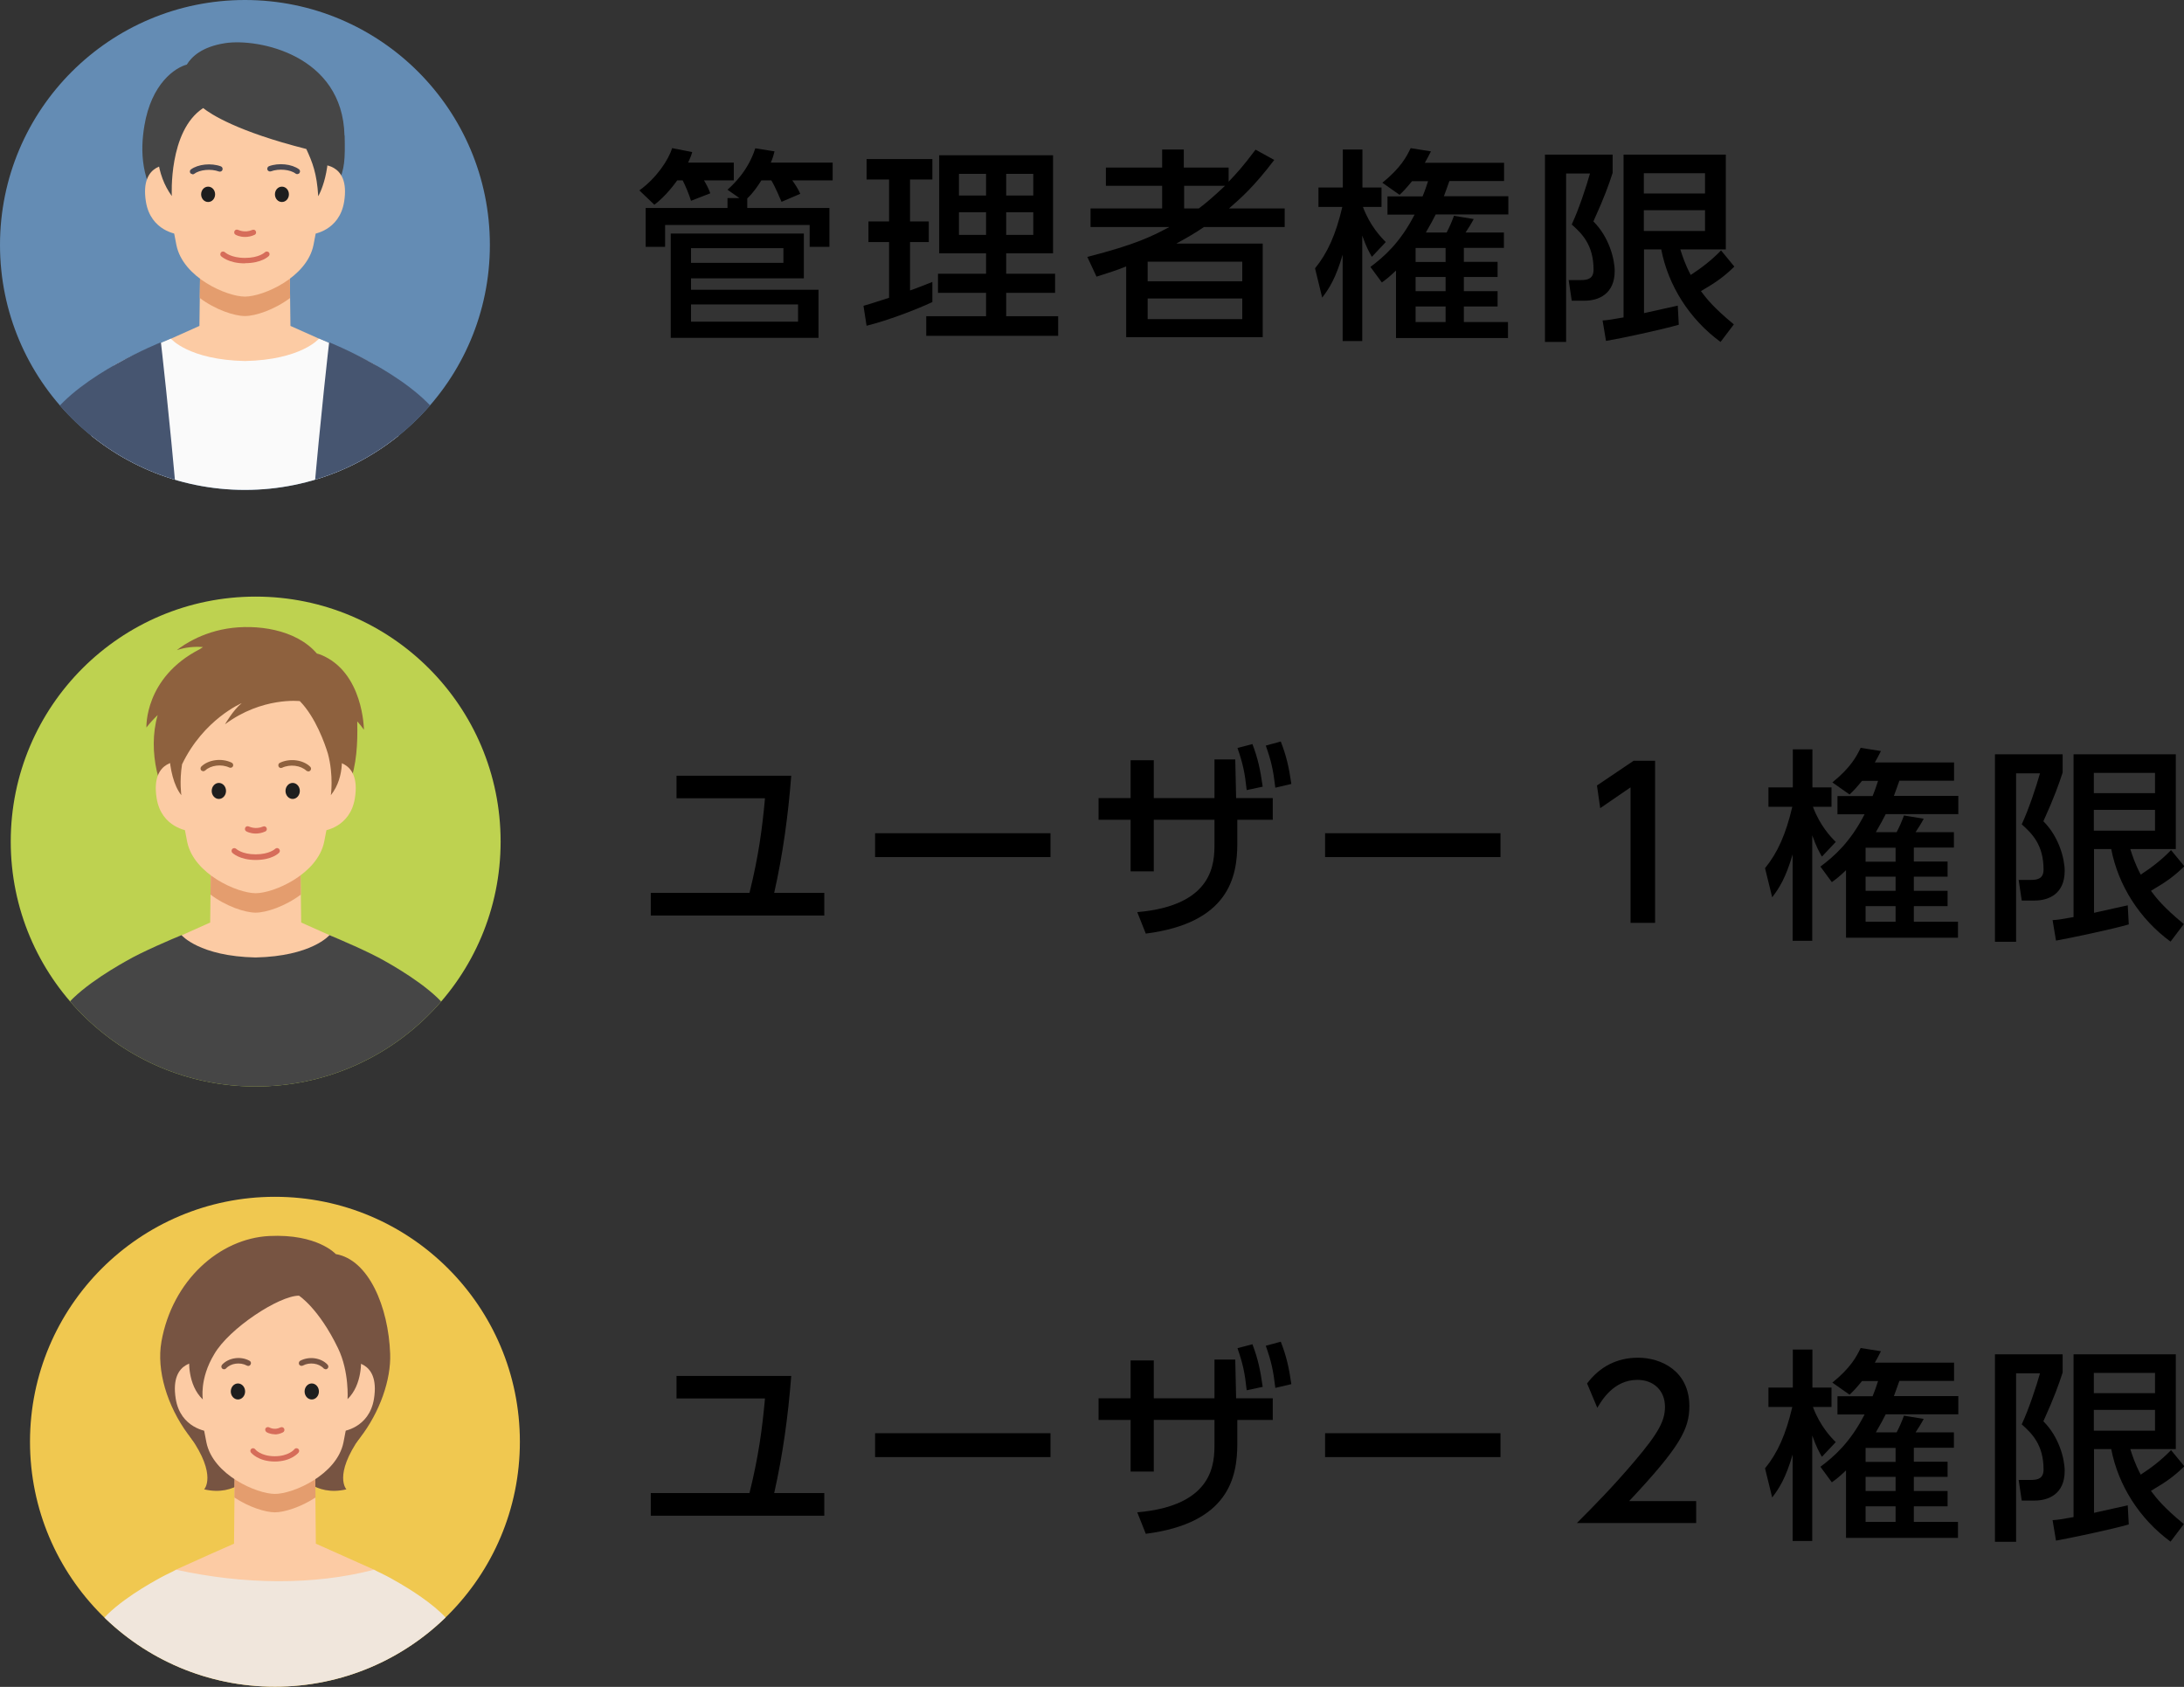 <?xml version="1.0" encoding="UTF-8"?><svg id="_レイヤー_1" xmlns="http://www.w3.org/2000/svg" xmlns:xlink="http://www.w3.org/1999/xlink" viewBox="0 0 128.13 98.96"><rect x="0" y="0" width="128.13" height="98.96" fill="#333333" stroke="none"/><defs><style>.cls-1{fill:#464650;}.cls-2{fill:#fafafa;}.cls-3{clip-path:url(#clippath-2);}.cls-4{fill:#fccba4;}.cls-5{fill:#bed250;}.cls-6{fill:#f0e6dc;}.cls-7{fill:#d66d5a;}.cls-8{clip-path:url(#clippath-1);}.cls-9{fill:#e49d6e;}.cls-10{fill:#775442;}.cls-11{fill:#648cb4;}.cls-12{fill:#464646;}.cls-13{clip-path:url(#clippath);}.cls-14{fill:none;}.cls-15{fill:#465570;}.cls-16{fill:#8e613e;}.cls-17{fill:#1e1e1e;}.cls-18{fill:#f0c850;}</style><clipPath id="clippath"><circle class="cls-14" cx="16.13" cy="84.58" r="14.37"/></clipPath><clipPath id="clippath-1"><circle class="cls-14" cx="14.37" cy="14.37" r="14.37"/></clipPath><clipPath id="clippath-2"><circle class="cls-14" cx="15" cy="49.37" r="14.37"/></clipPath></defs><circle class="cls-18" cx="16.13" cy="84.58" r="14.37"/><circle class="cls-11" cx="14.37" cy="14.37" r="14.37"/><circle class="cls-5" cx="15" cy="49.37" r="14.37"/><g class="cls-13"><path class="cls-10" d="M11.97,87.38s.8-.8-.81-3.09c-.03-.04-.12-.31-.14-.36-.49-1.75,3.75,2.51,3.75,2.51,0,0-.9,1.38-2.8,.93Z"/><path class="cls-10" d="M20.33,87.38s-.8-.8,.81-3.09c.03-.04,.12-.31,.14-.36,.49-1.75-3.75,2.51-3.75,2.51,0,0,.9,1.38,2.8,.93Z"/><path class="cls-4" d="M21.93,92.08c-1.37-.62-3.07-1.37-3.4-1.52l-.05-5.12-2.35-.03-2.35,.03-.05,5.12c-.33,.14-2.02,.89-3.38,1.51-1.36,.62,.48,4.77,5.73,4.83h0s.04,0,.05,0c.02,0,.04,0,.05,0h0c5.25-.07,7.11-4.21,5.75-4.83Z"/><path class="cls-9" d="M16.13,85.41l-2.35,.03-.03,2.41c.86,.57,1.83,.87,2.38,.87s1.53-.31,2.38-.87l-.03-2.41-2.35-.03Z"/><path class="cls-10" d="M9.47,78.72c-.59,3.33,2.51,8.32,6.66,8.32s6.87-4.59,6.76-7.62c-.1-2.76-1.26-5.52-3.19-5.85,0,0-1.07-1.2-3.91-1.06-2.91,.15-5.68,2.6-6.32,6.2Z"/><path class="cls-4" d="M16.13,75.14c-3.14,0-5.83,.53-4.02,9.48,.39,1.91,2.96,3.02,4.02,3.02s3.63-1.11,4.02-3.02c1.81-8.94-.88-9.48-4.02-9.48Z"/><g><path class="cls-7" d="M16.12,84.14c-.29,0-.48-.12-.49-.13-.07-.05-.09-.15-.05-.22,.05-.07,.15-.09,.22-.05,.01,0,.29,.18,.65,0,.08-.04,.18-.01,.22,.07,.04,.08,.01,.18-.07,.22-.18,.09-.34,.12-.49,.12Z"/><path class="cls-7" d="M16.13,85.74c-.99,0-1.39-.51-1.41-.53-.05-.07-.04-.17,.03-.22,.07-.05,.17-.04,.22,.03,.01,.02,.34,.41,1.15,.41s1.15-.4,1.15-.41c.05-.07,.15-.08,.22-.03,.07,.05,.08,.15,.03,.22-.02,.02-.42,.53-1.41,.53Z"/></g><g><path class="cls-4" d="M20.45,79.89l-.37,4.08s1.58-.17,1.86-1.91c.38-2.37-1.49-2.17-1.49-2.17Z"/><path class="cls-4" d="M11.8,79.89l.37,4.08s-1.58-.17-1.86-1.91c-.38-2.37,1.49-2.17,1.49-2.17Z"/></g><g><path class="cls-17" d="M14.38,81.63c0,.26-.19,.47-.42,.47s-.42-.21-.42-.47,.19-.47,.42-.47,.42,.21,.42,.47Z"/><path class="cls-17" d="M17.87,81.63c0,.26,.19,.47,.42,.47s.42-.21,.42-.47-.19-.47-.42-.47-.42,.21-.42,.47Z"/></g><g><path class="cls-10" d="M19.11,80.33s-.09-.02-.12-.05c-.28-.31-.83-.38-1.22-.17-.08,.04-.18,.01-.22-.06-.04-.08-.01-.18,.06-.22,.52-.28,1.23-.18,1.61,.23,.06,.07,.06,.17-.01,.23-.03,.03-.07,.04-.11,.04Z"/><path class="cls-10" d="M13.15,80.33s-.08-.01-.11-.04c-.07-.06-.07-.16-.01-.23,.38-.41,1.09-.52,1.61-.23,.08,.04,.11,.14,.06,.22-.04,.08-.14,.11-.22,.06-.39-.21-.94-.14-1.22,.17-.03,.03-.07,.05-.12,.05Z"/></g><path class="cls-10" d="M20.38,82.09c.91-.87,.8-2.36,.8-2.36,0,0,.09-2.92-.81-4.06-1.03-1.31-4.72-1.99-6.84-.92-2.49,1.26-2.43,4.99-2.43,4.99,0,0-.12,1.49,.8,2.36,0,0-.21-1.21,.67-2.66,.87-1.51,3.8-3.43,4.97-3.43,0,0,1.16,.74,2.29,3.08,.67,1.38,.56,3,.56,3Z"/><path class="cls-6" d="M26.64,95.54c-.48-.85-1.71-1.74-2.67-2.34h0c-.34-.21-.64-.39-.88-.52-.12-.07-.26-.15-.42-.23,0,0,0,0,0,0-.23-.12-.48-.24-.74-.36-3.53,.92-7.62,.87-11.59,0-.44,.21-.86,.42-1.17,.6-.9,.5-2.9,1.71-3.55,2.87-.77,1.35-.63,8.08-.51,9.6H27.15c.12-1.51,.26-8.24-.51-9.6Z"/></g><g class="cls-8"><path class="cls-4" d="M20.32,20.59c-1.41-.64-2.88-1.29-3.28-1.47l-.05-3.91-2.62-.03-2.62,.03-.05,3.91c-.4,.18-1.87,.84-3.28,1.47-1.48,.67,.17,5.31,5.89,5.38h0s.04,0,.06,0c.02,0,.04,0,.06,0h0c5.72-.07,7.36-4.72,5.89-5.38Z"/><path class="cls-9" d="M17.02,17.48l-.03-2.27-2.62-.03-2.62,.03-.03,2.27c.91,.69,2.03,1.06,2.65,1.06s1.73-.37,2.65-1.06Z"/><path class="cls-2" d="M23.75,28.91c-.27-3.72-.96-7.04-1.78-7.52-.91-.53-2.78-1.33-3.26-1.52,0,0-1.04,1.24-4.34,1.31-3.3-.07-4.34-1.31-4.34-1.31-.47,.19-2.35,.99-3.26,1.52-.83,.48-1.51,3.81-1.78,7.52-.12,1.66,.2,3.87,.55,5.99H23.21c.35-2.12,.67-4.33,.55-5.99Z"/><path class="cls-15" d="M2.93,24.49c1.79-2.53,6.51-4.41,6.51-4.41,0,0,.5,4.29,.95,9.52,.09,1.08,.13,3.98,.13,5.3H1.83c-.13-1.64,.11-9.03,1.09-10.41Z"/><path class="cls-15" d="M25.82,24.49c-1.79-2.53-6.51-4.41-6.51-4.41,0,0-.5,4.29-.95,9.52-.09,1.08-.13,3.98-.13,5.3h8.68c.13-1.64-.11-9.03-1.09-10.41Z"/><path class="cls-12" d="M20.21,7.95c-.11-4.74-5.07-5.71-6.99-5.42-1.38,.21-1.99,.81-2.26,1.26-.69,.18-2.08,1.11-2.49,3.59-.25,1.5-.2,3.26,1.11,4.97,1.18,1.54,4.2,2.03,7.33,1.2,1.46-.39,2.45-1.46,2.91-2.78,.41-.84,.43-1.44,.4-2.82Z"/><path class="cls-4" d="M14.37,4.9c-3.14,0-5.83,.53-4.02,9.48,.39,1.91,2.96,3.02,4.02,3.02s3.63-1.11,4.02-3.02c1.81-8.94-.88-9.48-4.02-9.48Z"/><g><path class="cls-7" d="M14.37,13.9c-.32,0-.54-.12-.55-.13-.08-.04-.1-.14-.06-.22,.04-.08,.14-.1,.22-.06,.02,0,.37,.19,.82,0,.08-.04,.18,0,.21,.08,.04,.08,0,.18-.08,.21-.2,.09-.39,.12-.55,.12Z"/><path class="cls-7" d="M14.37,15.45c-.97,0-1.38-.41-1.4-.42-.06-.06-.06-.16,0-.23,.06-.06,.16-.06,.23,0,0,0,.34,.33,1.17,.33s1.16-.32,1.17-.33c.06-.06,.16-.06,.23,0,.06,.06,.06,.16,0,.22-.02,.02-.42,.42-1.4,.42Z"/></g><g><path class="cls-4" d="M18.7,9.66l-.37,4.08s1.58-.17,1.86-1.91c.38-2.37-1.49-2.17-1.49-2.17Z"/><path class="cls-4" d="M10.05,9.66l.37,4.08s-1.58-.17-1.86-1.91c-.38-2.37,1.49-2.17,1.49-2.17Z"/></g><g><path class="cls-17" d="M12.62,11.4c0,.25-.18,.45-.41,.45s-.41-.2-.41-.45,.18-.45,.41-.45,.41,.2,.41,.45Z"/><path class="cls-17" d="M16.13,11.4c0,.25,.18,.45,.41,.45s.41-.2,.41-.45-.18-.45-.41-.45-.41,.2-.41,.45Z"/></g><g><path class="cls-1" d="M17.45,10.22s-.07-.01-.1-.03c-.32-.25-.99-.31-1.45-.14-.08,.03-.18-.01-.21-.09-.03-.08,.01-.18,.09-.21,.57-.21,1.34-.13,1.76,.18,.07,.05,.08,.15,.03,.22-.03,.04-.08,.06-.13,.06Z"/><path class="cls-1" d="M11.3,10.22s-.1-.02-.13-.06c-.05-.07-.04-.17,.03-.22,.42-.31,1.19-.39,1.76-.18,.08,.03,.12,.12,.09,.21-.03,.08-.12,.12-.21,.09-.46-.17-1.12-.11-1.45,.14-.03,.02-.06,.03-.1,.03Z"/></g><path class="cls-12" d="M19.14,7.33c-.27-1.59-4.19-4.2-7.93-2.95-1.49,.5-2.98,4.58-1.13,7.12,0,0-.21-3.82,1.84-5.16,.44,.35,1.98,1.37,6.05,2.4,.36,.78,.62,1.43,.7,2.77,0,0,.92-1.53,.48-4.17Z"/></g><g class="cls-3"><path class="cls-16" d="M20.97,42.33c.14,.16,.27,.32,.38,.48,0,0-.02-3.38-2.53-4.4h0c-.08-.03-.15-.05-.23-.07-1.23-1.44-3.58-1.74-5.28-1.46-1.82,.3-2.93,1.26-2.93,1.26,.5-.17,1.02-.22,1.53-.18-.07,.04-.13,.08-.2,.13-3.25,1.67-3.12,4.59-3.12,4.59,.19-.25,.42-.5,.66-.73-.63,2.17,.14,4.7,1.03,5.55,1.4,1.34,4.51,1.66,7.65,.83,2.79-.74,3.08-3.61,3.03-5.88,0-.04,0-.08,0-.12Z"/><path class="cls-4" d="M20.95,55.59c-1.41-.64-2.88-1.29-3.28-1.47l-.05-3.91-2.62-.03-2.62,.03-.05,3.91c-.4,.18-1.87,.84-3.28,1.47-1.48,.67,.17,5.31,5.89,5.38h0s.04,0,.06,0c.02,0,.04,0,.06,0h0c5.72-.07,7.36-4.72,5.89-5.38Z"/><path class="cls-9" d="M17.65,52.48l-.03-2.27-2.62-.03-2.62,.03-.03,2.27c.91,.69,2.03,1.06,2.65,1.06s1.73-.37,2.65-1.06Z"/><path class="cls-12" d="M26.45,59.49c-.71-1.25-2.89-2.56-3.87-3.11-.91-.53-2.77-1.32-3.25-1.52,0,0-1.04,1.24-4.34,1.31-3.3-.07-4.34-1.31-4.34-1.31-.47,.19-2.33,.98-3.25,1.52-.98,.55-3.16,1.86-3.87,3.11-.84,1.47-1.22,8.77-1.09,10.41H27.54c.13-1.64-.25-8.94-1.09-10.41Z"/><path class="cls-4" d="M15,39.9c-3.14,0-5.83,.53-4.02,9.48,.39,1.91,2.96,3.02,4.02,3.02s3.63-1.11,4.02-3.02c1.81-8.94-.88-9.48-4.02-9.48Z"/><g><path class="cls-7" d="M15,48.9c-.32,0-.54-.12-.55-.13-.08-.04-.1-.14-.06-.22,.04-.08,.14-.1,.22-.06,.02,0,.37,.19,.82,0,.08-.04,.18,0,.21,.08,.04,.08,0,.18-.08,.21-.2,.09-.39,.12-.55,.12Z"/><path class="cls-7" d="M15,50.45c-.96,0-1.35-.41-1.37-.42-.06-.06-.06-.17,0-.23,.06-.06,.17-.06,.23,0,0,0,.33,.32,1.14,.32s1.14-.32,1.14-.32c.06-.06,.16-.07,.23,0,.06,.06,.07,.16,0,.23-.02,.02-.41,.42-1.37,.42Z"/></g><g><path class="cls-4" d="M19.33,44.66l-.37,4.08s1.58-.17,1.86-1.91c.38-2.37-1.49-2.17-1.49-2.17Z"/><path class="cls-4" d="M10.68,44.66l.37,4.08s-1.58-.17-1.86-1.91c-.38-2.37,1.49-2.17,1.49-2.17Z"/></g><g><path class="cls-17" d="M13.26,46.4c0,.26-.19,.47-.42,.47s-.42-.21-.42-.47,.19-.47,.42-.47,.42,.21,.42,.47Z"/><path class="cls-17" d="M16.75,46.4c0,.26,.19,.47,.42,.47s.42-.21,.42-.47-.19-.47-.42-.47-.42,.21-.42,.47Z"/></g><g><path class="cls-16" d="M18.08,45.25s-.08-.01-.11-.04c-.33-.31-.96-.39-1.42-.17-.08,.04-.18,0-.21-.08s0-.18,.08-.21c.58-.28,1.36-.18,1.78,.23,.06,.06,.07,.16,0,.23-.03,.03-.07,.05-.12,.05Z"/><path class="cls-16" d="M11.93,45.25s-.08-.02-.12-.05c-.06-.06-.06-.17,0-.23,.42-.41,1.2-.51,1.78-.23,.08,.04,.11,.13,.08,.21-.04,.08-.13,.11-.21,.08-.46-.22-1.1-.14-1.42,.17-.03,.03-.07,.04-.11,.04Z"/></g><path class="cls-16" d="M20.02,44s.39-3.18-1.98-4.09c-4.4-1.69-7.27,.85-7.91,2.26-.31,.67-.4,3.34,.51,4.48,0,0-.12-.8,.04-1.81,1.27-2.65,3.5-3.59,3.5-3.59-.5,.4-.98,1.24-.98,1.24,2.18-1.62,4.39-1.36,4.39-1.36,.93,.95,1.47,2.5,1.65,3.09,.34,1.28,.17,2.43,.17,2.43,.91-1.14,.6-2.66,.6-2.66Z"/></g><g><path d="M43.05,9.54v1.04h-1.75c.14,.23,.29,.52,.37,.76l-1.13,.44c-.12-.4-.34-.91-.49-1.2h-.32c-.07,.1-.64,.91-1.34,1.43l-.88-.84c1-.72,1.72-1.8,1.92-2.48l1.18,.23c-.06,.22-.1,.31-.24,.62h2.69Zm.79,2.66h4.82v2.28h-1.16v-1.28h-8.48v1.28h-1.14v-2.28h4.8v-.58h.7l-.7-.49c.32-.29,1.21-1.1,1.63-2.43l1.13,.18c-.05,.17-.08,.35-.22,.66h3.63v1.04h-2.37c.17,.24,.34,.49,.47,.79l-1.1,.47c-.1-.22-.34-.83-.6-1.26h-.58c-.22,.34-.46,.71-.83,1.06v.56Zm3.32,1.5v2.63h-6.62v.67h7.48v2.82h-8.67v-6.12h7.81Zm-6.62,.86v.86h5.42v-.86h-5.42Zm0,3.3v1.01h6.28v-1.01h-6.28Z"/><path d="M50.66,17.94c.34-.1,.42-.12,1.5-.47v-3.27h-1.21v-1.21h1.21v-2.46h-1.32v-1.2h3.86v1.2h-1.31v2.46h1.1v1.21h-1.1v2.84c.41-.14,.74-.28,1.31-.5v1.18c-.98,.46-2.65,1.09-3.86,1.39l-.18-1.16Zm4.45-8.83h6.67v5.75h-2.75v1.2h2.87v1.12h-2.87v1.37h3.05v1.15h-7.74v-1.15h3.51v-1.37h-2.82v-1.12h2.82v-1.2h-2.75v-5.75Zm1.15,1.09v1.27h1.59v-1.27h-1.59Zm0,2.25v1.33h1.59v-1.33h-1.59Zm2.77-2.25v1.27h1.59v-1.27h-1.59Zm0,2.25v1.33h1.59v-1.33h-1.59Z"/><path d="M74.76,9.38c-1.2,1.58-1.97,2.25-2.66,2.85h3.27v1.09h-4.74c-.52,.36-1.07,.67-1.62,.97h5.07v5.49h-8.01v-4.15c-.58,.23-.94,.35-1.74,.6l-.54-1.16c2.88-.73,3.85-1.24,4.81-1.75h-4.62v-1.09h4.2v-1.33h-3.3v-1.07h3.3v-1.06h1.27v1.06h2.63v.83c.44-.46,.84-.89,1.58-1.88l1.09,.6Zm-1.88,5.97h-5.55v1.15h5.55v-1.15Zm0,2.16h-5.55v1.21h5.55v-1.21Zm-2.55-5.28c.42-.32,.74-.58,1.54-1.33h-2.4v1.33h.86Z"/><path d="M80.48,15.06c-.17-.3-.32-.56-.56-1.24v6.19h-1.15v-5.07c-.41,1.4-.79,1.98-1.2,2.52l-.42-1.72c.73-.89,1.22-1.98,1.6-3.6h-1.4v-1.14h1.43v-2.23h1.15v2.23h1.12v1.14h-1.09c.41,1.1,1.05,1.77,1.34,2.06l-.8,.85Zm-.07,.59c.79-.59,1.74-1.42,2.58-3.06h-1.59v-1.07h2.06c.18-.44,.22-.59,.32-.89h-.94c-.38,.46-.48,.56-.73,.8l-1.01-.71c1.09-.88,1.43-1.55,1.66-2.03l1.19,.19c-.18,.35-.24,.47-.36,.67h4.65v1.07h-3.21c-.13,.37-.18,.52-.32,.89h3.78v1.07h-4.26c-.16,.32-.28,.54-.58,1.06h1.22c.18-.34,.31-.65,.43-.98l1.16,.19c-.13,.25-.35,.6-.48,.79h2.25v.9h-2.35v.82h1.98v.89h-1.98v.83h1.98v.9h-1.98v.91h2.59v.94h-6.57v-3.96c-.42,.4-.53,.48-.83,.7l-.67-.91Zm4.4-1.1h-1.76v.82h1.76v-.82Zm0,1.7h-1.76v.83h1.76v-.83Zm0,1.73h-1.76v.91h1.76v-.91Z"/><path d="M90.64,9.07h3.97v1.07c-.23,.71-.48,1.42-1.13,2.85,.92,.91,1.25,2.21,1.25,2.91,0,1.35-.95,1.74-1.76,1.74h-.76l-.18-1.21h.73c.43,0,.73-.11,.73-.61,0-1.44-.67-2.11-1.28-2.65,.42-.9,.86-2.24,1.07-2.99h-1.4v9.88h-1.24V9.07Zm3.37,9.73c.35-.02,.49-.05,1.24-.18V9.07h6v5.56h-2.67c.13,.4,.26,.83,.61,1.5,.65-.42,1.25-.89,1.78-1.44l.78,.95c-.62,.6-1.04,.9-1.96,1.44,.32,.43,.74,.97,1.93,1.95l-.78,1.03c-1.83-1.34-3.07-3.31-3.48-5.43h-1.01v3.74c.17-.04,1.93-.43,1.98-.44l.06,1.12c-.95,.28-3.47,.82-4.27,.95l-.2-1.2Zm2.43-8.64v1.19h3.59v-1.19h-3.59Zm0,2.17v1.22h3.59v-1.22h-3.59Z"/></g><g><path d="M48.36,52.38v1.33h-10.18v-1.33h5.79c.54-2.17,.75-3.8,.91-5.55h-5.19v-1.32h6.73c-.18,2.32-.49,4.61-1,6.87h2.94Z"/><path d="M61.63,48.88v1.4h-10.29v-1.4h10.29Z"/><path d="M67.69,51.12h-1.36v-3.03h-1.88v-1.27h1.88v-2.22h1.36v2.22h3.56v-2.27h1.22l.05,2.27h2.15v1.27h-2.08v1.39c0,1.99-.52,4.67-5.37,5.29l-.5-1.26c4.53-.39,4.53-2.93,4.53-4.04v-1.38h-3.56v3.03Zm5.79-7.46c.32,.84,.46,1.5,.6,2.49l-.94,.2c-.11-1.03-.22-1.54-.54-2.47l.88-.23Zm1.66-.16c.33,.85,.48,1.51,.62,2.49l-.94,.22c-.12-1.03-.24-1.57-.56-2.47l.88-.24Z"/><path d="M88.03,48.88v1.4h-10.29v-1.4h10.29Z"/><path d="M95.84,44.63h1.26v9.51h-1.44v-7.95l-1.78,1.22-.19-1.33,2.15-1.45Z"/><path d="M106.88,50.24c-.17-.3-.32-.56-.56-1.24v6.19h-1.15v-5.07c-.41,1.4-.79,1.98-1.2,2.52l-.42-1.71c.73-.89,1.22-1.98,1.6-3.6h-1.4v-1.14h1.43v-2.23h1.15v2.23h1.12v1.14h-1.09c.41,1.1,1.05,1.78,1.34,2.06l-.8,.85Zm-.07,.59c.79-.59,1.74-1.42,2.58-3.06h-1.59v-1.07h2.06c.18-.44,.22-.59,.32-.89h-.94c-.38,.46-.48,.56-.73,.8l-1.01-.71c1.09-.88,1.43-1.55,1.66-2.03l1.19,.19c-.18,.35-.24,.47-.36,.67h4.65v1.07h-3.21c-.13,.37-.18,.52-.32,.89h3.78v1.07h-4.26c-.16,.32-.28,.54-.58,1.06h1.22c.18-.34,.31-.65,.43-.98l1.16,.19c-.13,.25-.35,.6-.48,.79h2.25v.9h-2.35v.82h1.98v.89h-1.98v.83h1.98v.9h-1.98v.91h2.59v.94h-6.57v-3.96c-.42,.4-.53,.48-.83,.7l-.67-.91Zm4.4-1.1h-1.76v.82h1.76v-.82Zm0,1.7h-1.76v.83h1.76v-.83Zm0,1.73h-1.76v.91h1.76v-.91Z"/><path d="M117.04,44.25h3.97v1.07c-.23,.71-.48,1.42-1.13,2.86,.92,.91,1.25,2.21,1.25,2.91,0,1.36-.95,1.74-1.76,1.74h-.76l-.18-1.21h.73c.43,0,.73-.11,.73-.61,0-1.44-.67-2.11-1.28-2.65,.42-.9,.86-2.24,1.07-2.99h-1.4v9.88h-1.24v-11Zm3.37,9.73c.35-.02,.49-.05,1.24-.18v-9.55h6v5.56h-2.67c.13,.4,.26,.83,.61,1.5,.65-.42,1.25-.89,1.78-1.44l.78,.95c-.62,.6-1.04,.9-1.96,1.44,.32,.43,.74,.97,1.93,1.95l-.78,1.03c-1.83-1.34-3.07-3.31-3.48-5.43h-1.01v3.74c.17-.04,1.93-.43,1.98-.44l.06,1.12c-.95,.28-3.47,.81-4.27,.95l-.2-1.2Zm2.43-8.64v1.19h3.59v-1.19h-3.59Zm0,2.17v1.22h3.59v-1.22h-3.59Z"/></g><g><path d="M48.36,87.59v1.33h-10.18v-1.33h5.79c.54-2.17,.75-3.8,.91-5.55h-5.19v-1.32h6.73c-.18,2.32-.49,4.61-1,6.87h2.94Z"/><path d="M61.63,84.08v1.4h-10.29v-1.4h10.29Z"/><path d="M67.69,86.33h-1.36v-3.03h-1.88v-1.27h1.88v-2.22h1.36v2.22h3.56v-2.27h1.22l.05,2.27h2.15v1.27h-2.08v1.39c0,1.99-.52,4.67-5.37,5.29l-.5-1.26c4.53-.39,4.53-2.93,4.53-4.04v-1.38h-3.56v3.03Zm5.79-7.46c.32,.84,.46,1.5,.6,2.49l-.94,.2c-.11-1.03-.22-1.54-.54-2.47l.88-.23Zm1.66-.16c.33,.85,.48,1.51,.62,2.49l-.94,.22c-.12-1.03-.24-1.57-.56-2.47l.88-.24Z"/><path d="M88.03,84.08v1.4h-10.29v-1.4h10.29Z"/><path d="M99.51,88.05v1.3h-7c1.04-1.04,2.15-2.17,3.37-3.61,1.45-1.7,1.8-2.41,1.8-3.21,0-.94-.65-1.58-1.62-1.58-1.42,0-2.12,1.26-2.35,1.64l-.6-1.43c.74-.98,1.75-1.51,2.99-1.51,1.36,0,3.01,.78,3.01,2.84,0,1.36-.56,2.4-3.53,5.57h3.93Z"/><path d="M106.88,85.45c-.17-.3-.32-.56-.56-1.24v6.19h-1.15v-5.07c-.41,1.4-.79,1.98-1.2,2.52l-.42-1.71c.73-.89,1.22-1.98,1.6-3.6h-1.4v-1.14h1.43v-2.23h1.15v2.23h1.12v1.14h-1.09c.41,1.1,1.05,1.78,1.34,2.06l-.8,.85Zm-.07,.59c.79-.59,1.74-1.42,2.58-3.06h-1.59v-1.07h2.06c.18-.44,.22-.59,.32-.89h-.94c-.38,.46-.48,.56-.73,.8l-1.01-.71c1.09-.88,1.43-1.55,1.66-2.03l1.19,.19c-.18,.35-.24,.47-.36,.67h4.65v1.07h-3.21c-.13,.37-.18,.52-.32,.89h3.78v1.07h-4.26c-.16,.32-.28,.54-.58,1.06h1.22c.18-.34,.31-.65,.43-.98l1.16,.19c-.13,.25-.35,.6-.48,.79h2.25v.9h-2.35v.82h1.98v.89h-1.98v.83h1.98v.9h-1.98v.91h2.59v.94h-6.57v-3.96c-.42,.4-.53,.48-.83,.7l-.67-.91Zm4.4-1.1h-1.76v.82h1.76v-.82Zm0,1.7h-1.76v.83h1.76v-.83Zm0,1.73h-1.76v.91h1.76v-.91Z"/><path d="M117.04,79.45h3.97v1.07c-.23,.71-.48,1.42-1.13,2.86,.92,.91,1.25,2.21,1.25,2.91,0,1.36-.95,1.74-1.76,1.74h-.76l-.18-1.21h.73c.43,0,.73-.11,.73-.61,0-1.44-.67-2.11-1.28-2.65,.42-.9,.86-2.24,1.07-2.99h-1.4v9.88h-1.24v-11Zm3.37,9.73c.35-.02,.49-.05,1.24-.18v-9.55h6v5.56h-2.67c.13,.4,.26,.83,.61,1.5,.65-.42,1.25-.89,1.78-1.44l.78,.95c-.62,.6-1.04,.9-1.96,1.44,.32,.43,.74,.97,1.93,1.95l-.78,1.03c-1.83-1.34-3.07-3.31-3.48-5.43h-1.01v3.74c.17-.04,1.93-.43,1.98-.44l.06,1.12c-.95,.28-3.47,.81-4.27,.95l-.2-1.2Zm2.43-8.64v1.19h3.59v-1.19h-3.59Zm0,2.17v1.22h3.59v-1.22h-3.59Z"/></g></svg>